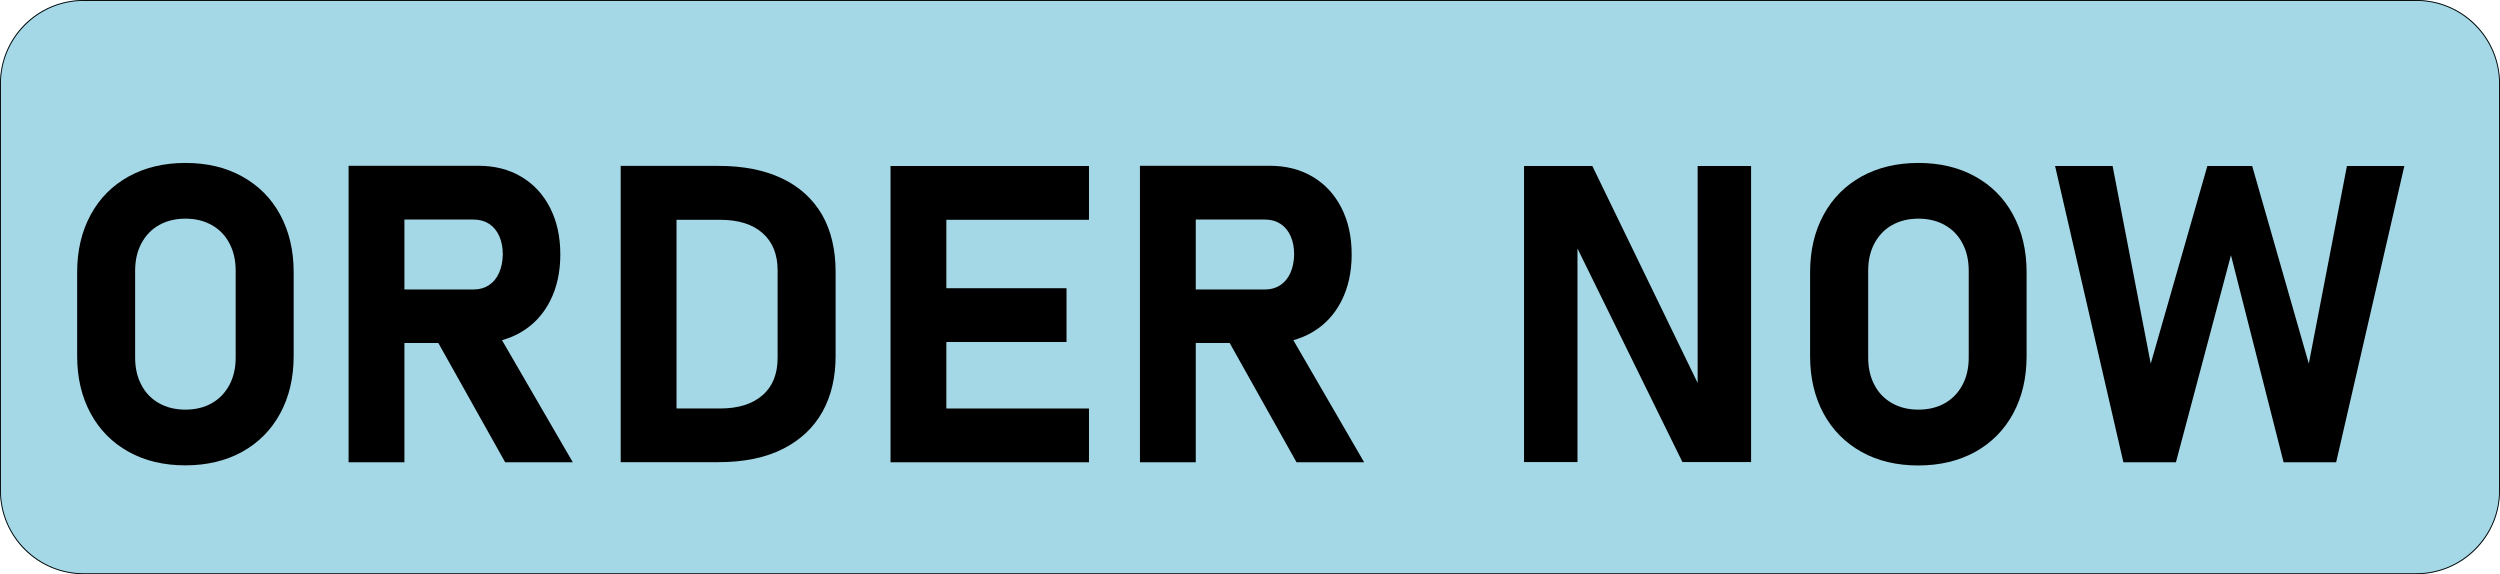<?xml version="1.0" encoding="UTF-8" standalone="no"?><svg xmlns="http://www.w3.org/2000/svg" xmlns:xlink="http://www.w3.org/1999/xlink" fill="#a4d8e6" height="506" preserveAspectRatio="xMidYMid meet" version="1" viewBox="0.0 0.0 2203.2 506.0" width="2203.2" zoomAndPan="magnify"><g><g id="change1_1"><path d="M2129.4,506H73.8C33,506,0,473,0,432.2V73.8C0,33,33,0,73.8,0h2055.6c40.8,0,73.8,33,73.8,73.8v358.4 C2203.2,473,2170.2,506,2129.4,506z"/></g><g id="change2_1"><path d="M2129.4,0.8c19.5,0,37.8,7.6,51.6,21.4s21.4,32.1,21.4,51.6v358.4c0,19.5-7.6,37.8-21.4,51.6 c-13.8,13.8-32.1,21.4-51.6,21.4H73.8c-19.5,0-37.8-7.6-51.6-21.4C8.4,470,0.8,451.7,0.8,432.2V73.8c0-19.5,7.6-37.8,21.4-51.6 S54.3,0.8,73.8,0.8H2129.4 M2129.4,0H73.8C33,0,0,33,0,73.8v358.4C0,473,33,506,73.8,506h2055.6c40.8,0,73.8-33,73.8-73.8V73.8 C2203.2,33,2170.2,0,2129.4,0L2129.4,0z" fill="#000000"/></g></g><g fill="#000000" id="change2_2"><path d="M213.4,155.5c-14.4-8-31.1-11.9-50-11.9c-18.9,0-35.6,4-50,11.9c-14.4,8-25.6,19.2-33.5,33.8 S68,220.7,68,239.8v74c0,19.2,4,36,11.9,50.6c7.9,14.5,19.1,25.8,33.5,33.8c14.4,8,31.1,11.9,50,11.9c18.9,0,35.6-4,50-11.9 c14.4-8,25.6-19.2,33.5-33.8c7.9-14.5,11.9-31.4,11.9-50.6v-74c0-19.2-4-36-11.9-50.6S227.8,163.5,213.4,155.5z M207.7,315.1 c0,9.1-1.8,17.1-5.5,24.1c-3.7,6.9-8.8,12.3-15.5,16.1c-6.7,3.8-14.5,5.7-23.3,5.7c-8.9,0-16.6-1.9-23.3-5.7 c-6.7-3.8-11.9-9.1-15.5-16.1c-3.7-6.9-5.5-15-5.5-24.1v-76.5c0-9.1,1.8-17.1,5.5-24.1c3.7-6.9,8.8-12.3,15.5-16.1 c6.7-3.8,14.5-5.7,23.3-5.7c8.9,0,16.6,1.9,23.3,5.7c6.7,3.8,11.9,9.1,15.5,16.1c3.7,6.9,5.5,15,5.5,24.1V315.1z"/><path d="M459.4,292.6c11-6.5,19.4-15.6,25.4-27.4c6-11.8,9-25.5,9-41c0-15.6-3-29.2-9-41c-6-11.8-14.4-20.9-25.3-27.4 c-10.9-6.5-23.5-9.7-37.9-9.7h-65.2h-29.6h-19.6v261.3h49.2V302.3h29.9l58.9,105.1h59.6l-62.4-107.6 C448.4,298.1,454.1,295.8,459.4,292.6z M356.4,193.5h61.2c5.1,0,9.6,1.3,13.5,3.8c3.8,2.5,6.8,6.1,8.9,10.8 c2.1,4.7,3.1,10.1,3.1,16.2c-0.1,6.1-1.2,11.5-3.3,16.2c-2.1,4.7-5.1,8.3-8.9,10.8c-3.8,2.5-8.3,3.8-13.3,3.8h-61.2V193.5z"/><path d="M689.1,157.2c-15.4-7.3-34-11-55.8-11h-37.2h-24.4H547v261.1h24.8h24.4h37c22.4,0,41.3-3.9,56.8-11.7 c15.4-7.8,27-18.7,34.8-32.7s11.6-30.4,11.6-49.2v-74c0-19.8-4-36.6-12-50.6C716.2,175.2,704.5,164.5,689.1,157.2z M685.3,315.3 c0,14.2-4.4,25.3-13.3,33c-8.9,7.8-21.4,11.7-37.5,11.7h-38.3V193.7h38.3c16.2,0,28.7,3.9,37.5,11.7c8.9,7.8,13.3,18.8,13.3,33 V315.3z"/><path d="M802.5 146.3L784.8 146.3 784.8 407.4 802.5 407.4 834 407.4 959.7 407.4 959.7 360 834 360 834 301.4 939.9 301.4 939.9 254 834 254 834 193.7 959.7 193.7 959.7 146.3 834 146.3z"/><path d="M1156.8,292.6c11-6.5,19.4-15.6,25.4-27.4c6-11.8,9-25.5,9-41c0-15.6-3-29.2-9-41c-6-11.8-14.4-20.9-25.3-27.4 c-10.9-6.5-23.5-9.7-37.9-9.7h-65.2h-29.6h-19.6v261.3h49.2V302.3h29.9l58.9,105.1h59.6l-62.4-107.6 C1145.8,298.1,1151.5,295.8,1156.8,292.6z M1053.8,193.5h61.2c5.1,0,9.6,1.3,13.5,3.8c3.8,2.5,6.8,6.1,8.9,10.8 c2.1,4.7,3.1,10.1,3.1,16.2c-0.1,6.1-1.2,11.5-3.3,16.2c-2.1,4.7-5.1,8.3-8.9,10.8c-3.8,2.5-8.3,3.8-13.3,3.8h-61.2V193.5z"/><path d="M1496.1 337.5L1403.3 146.3 1343.1 146.3 1343.1 407.2 1390.2 407.2 1390.2 219 1482.7 407.2 1543.2 407.2 1543.2 146.3 1496.1 146.3z"/><path d="M1740.6,155.5c-14.4-8-31.1-11.9-50-11.9c-18.9,0-35.6,4-50,11.9c-14.4,8-25.6,19.2-33.5,33.8 c-7.9,14.5-11.9,31.4-11.9,50.6v74c0,19.2,4,36,11.9,50.6c7.9,14.5,19.1,25.8,33.5,33.8c14.4,8,31.1,11.9,50,11.9 c18.9,0,35.6-4,50-11.9c14.4-8,25.6-19.2,33.5-33.8c7.9-14.5,11.9-31.4,11.9-50.6v-74c0-19.2-4-36-11.9-50.6 S1755.1,163.5,1740.6,155.5z M1735,315.1c0,9.1-1.8,17.1-5.5,24.1c-3.7,6.9-8.8,12.3-15.5,16.1c-6.7,3.8-14.5,5.7-23.3,5.7 c-8.9,0-16.6-1.9-23.3-5.7c-6.7-3.8-11.9-9.1-15.5-16.1c-3.7-6.9-5.5-15-5.5-24.1v-76.5c0-9.1,1.8-17.1,5.5-24.1 c3.7-6.9,8.8-12.3,15.5-16.1c6.7-3.8,14.5-5.7,23.3-5.7c8.9,0,16.6,1.9,23.3,5.7c6.7,3.8,11.9,9.1,15.5,16.1 c3.7,6.9,5.5,15,5.5,24.1V315.1z"/><path d="M2068.3 146.3L2034.7 320.5 1984.8 146.3 1945.3 146.3 1895.4 320.5 1861.8 146.3 1811.1 146.3 1871.3 407.4 1917.6 407.4 1966.1 224.9 2012.5 407.4 2058.8 407.4 2118.9 146.3z"/></g></svg>
